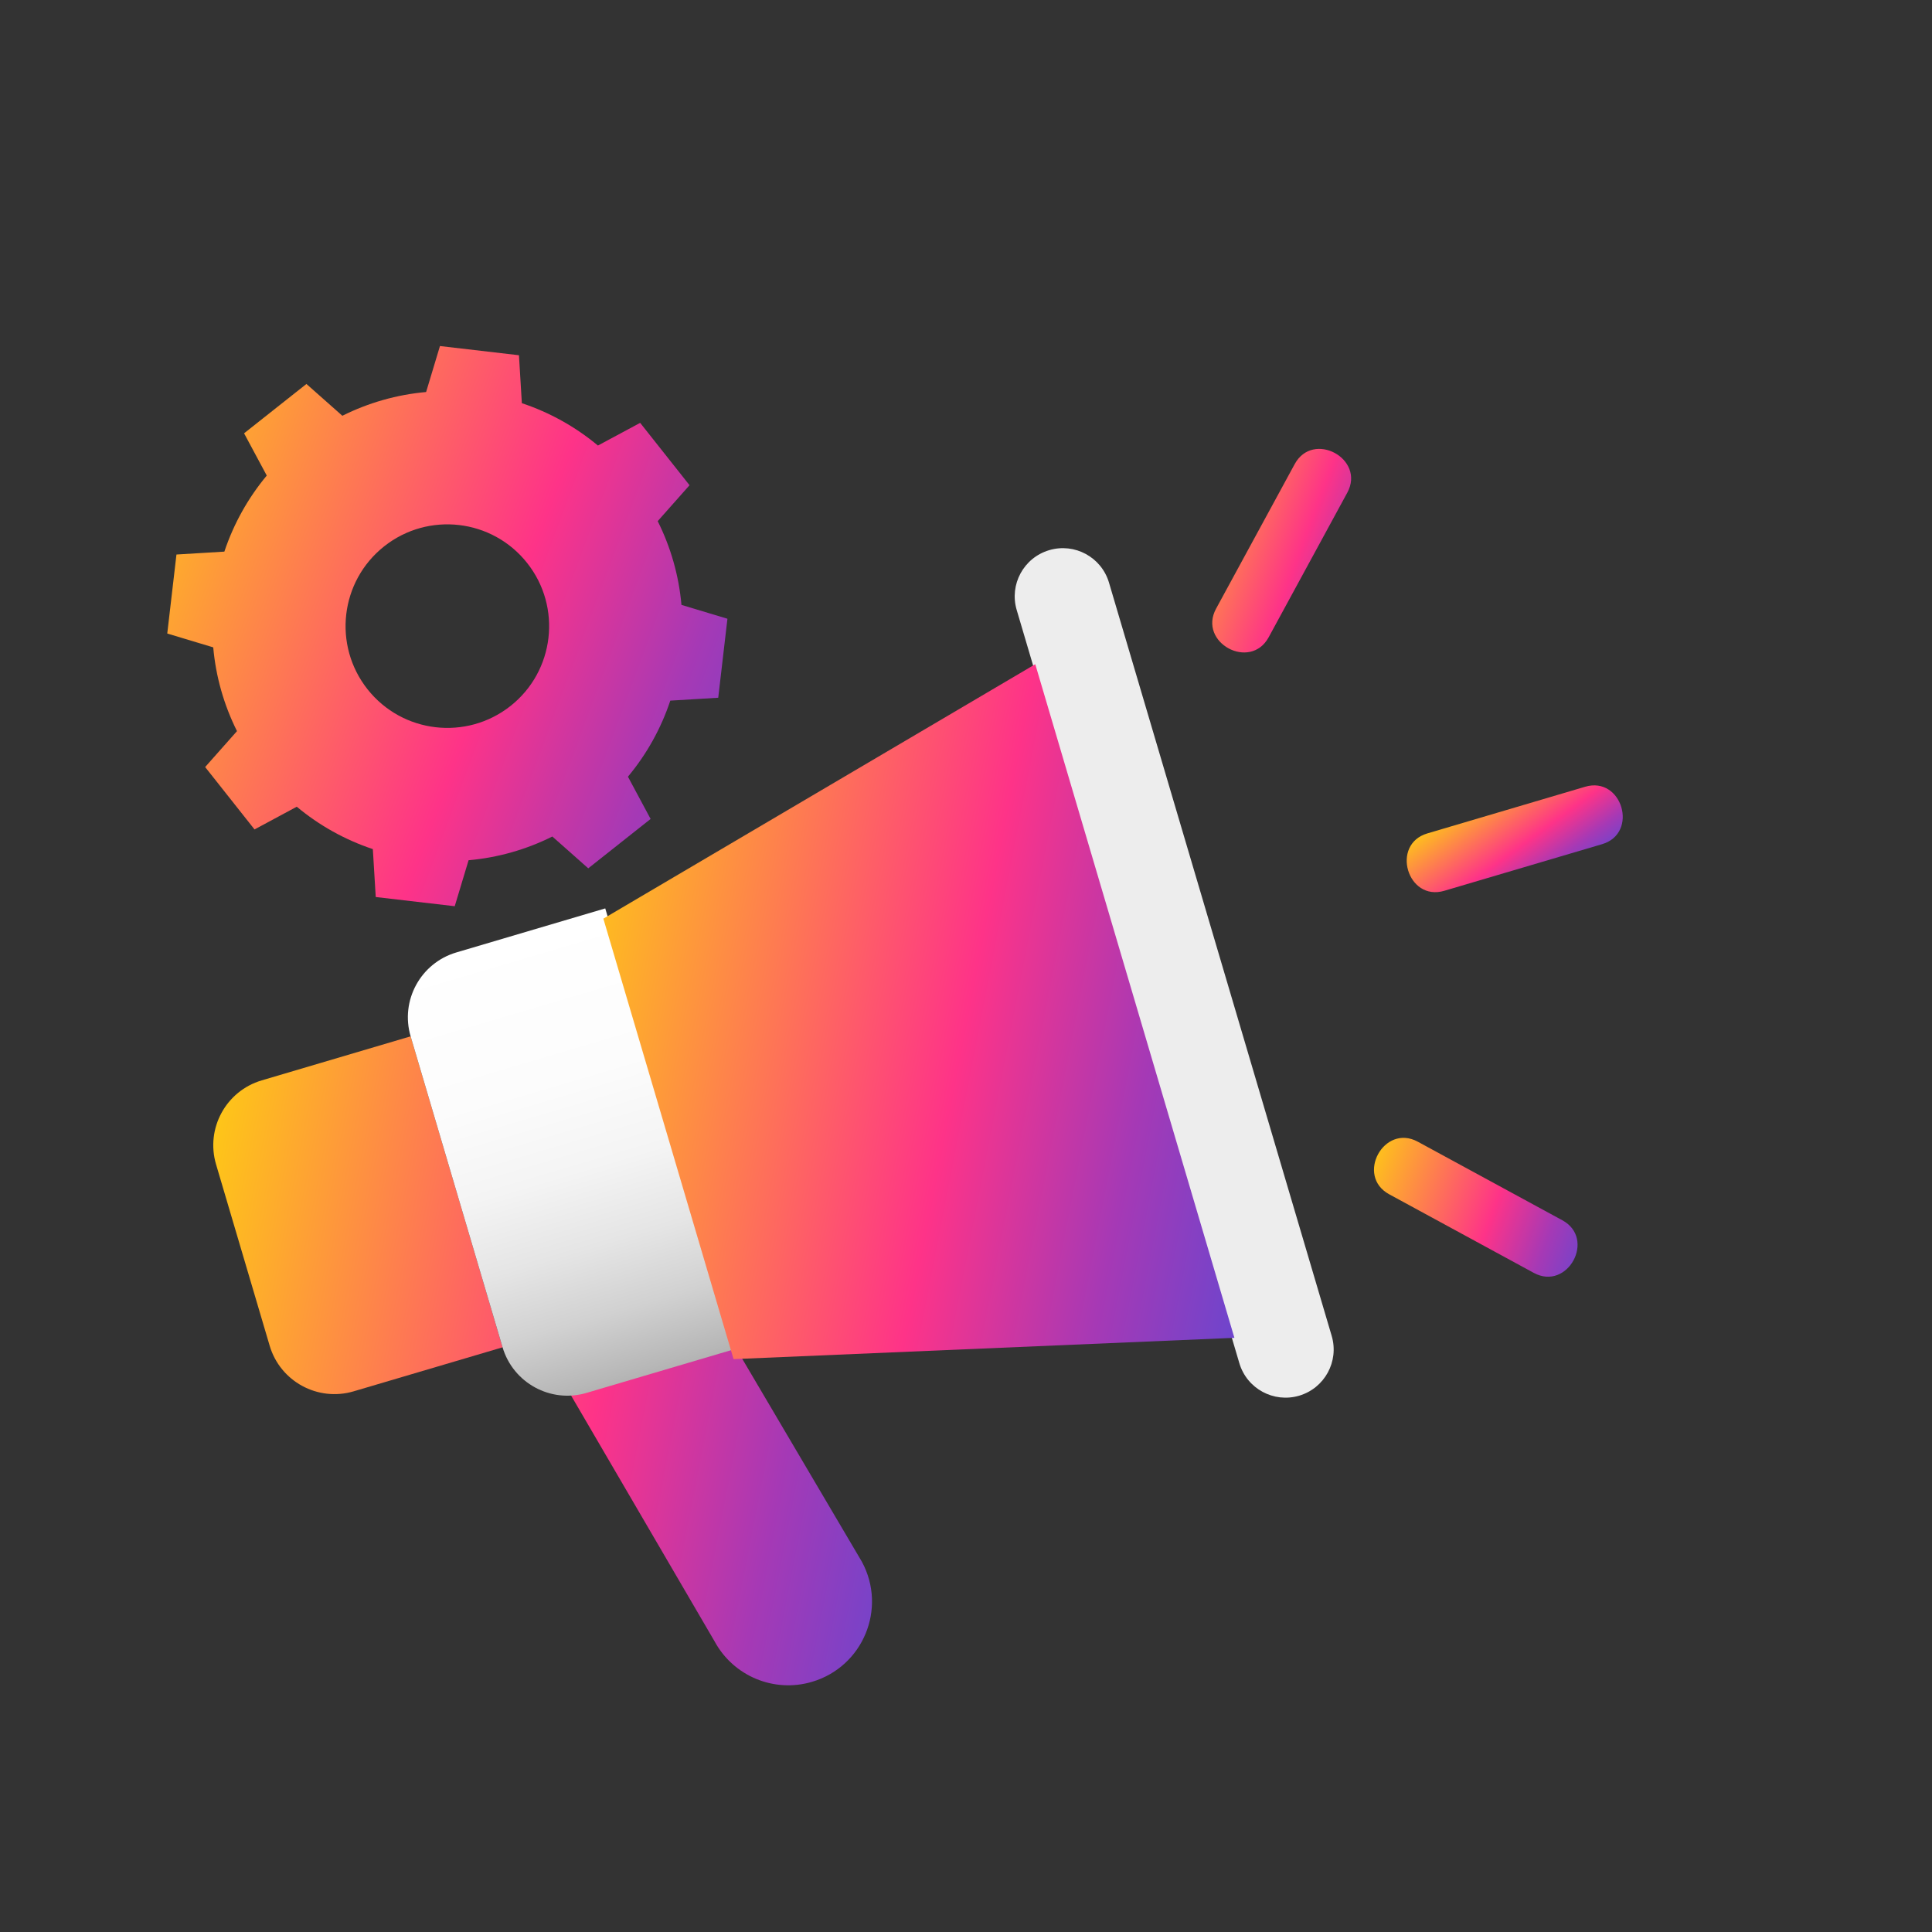 <svg width="54" height="54" viewBox="0 0 54 54" fill="none" xmlns="http://www.w3.org/2000/svg">
<rect x="0" y="0" width="54" height="54" fill="#333333" stroke="none"/>
<g clip-path="url(#clip0_325_1159)">
<path d="M22.695 47.008C21.635 47.322 20.5 46.85 19.973 45.877L15.749 38.641L20.336 37.284L24.09 43.651C24.798 44.959 24.122 46.587 22.695 47.008ZM14.047 37.658L9.885 38.888C8.884 39.184 7.832 38.613 7.537 37.612L6.039 32.545C5.743 31.544 6.314 30.493 7.315 30.197L11.477 28.966L14.047 37.658Z" fill="url(#paint0_linear_325_1159)"/>
<path d="M20.556 37.702L16.394 38.932C15.393 39.228 14.342 38.656 14.046 37.655L11.478 28.969C11.182 27.968 11.754 26.917 12.755 26.621L16.917 25.39L20.556 37.702Z" fill="url(#paint1_linear_325_1159)"/>
<path d="M36.312 39.01C35.599 39.22 34.851 38.813 34.64 38.101L28.417 17.049C28.206 16.336 28.613 15.588 29.326 15.377C30.038 15.166 30.787 15.573 30.997 16.286L37.221 37.338C37.432 38.051 37.025 38.799 36.312 39.01Z" fill="#EDEDED"/>
<path d="M34.502 37.393L20.503 37.988L16.864 25.677L28.936 18.565L34.502 37.393Z" fill="url(#paint2_linear_325_1159)"/>
<path d="M44.305 21.99L39.895 23.294C38.863 23.599 39.335 25.204 40.369 24.898L44.779 23.595C45.812 23.289 45.339 21.684 44.305 21.99Z" fill="url(#paint3_linear_325_1159)"/>
<path d="M35.46 17.811L37.657 13.771C38.172 12.824 36.702 12.025 36.187 12.972L33.99 17.012C33.475 17.959 34.945 18.759 35.46 17.811Z" fill="url(#paint4_linear_325_1159)"/>
<path d="M38.829 33.381L42.869 35.577C43.816 36.092 44.616 34.622 43.668 34.107L39.628 31.911C38.681 31.396 37.881 32.865 38.829 33.381Z" fill="url(#paint5_linear_325_1159)"/>
<path d="M16.712 12.453C16.084 11.929 15.362 11.527 14.586 11.269L14.505 9.929L12.297 9.672L11.91 10.957C11.095 11.03 10.301 11.255 9.569 11.621L8.565 10.732L6.822 12.111L7.456 13.292C6.932 13.921 6.53 14.642 6.271 15.418L4.932 15.499L4.675 17.707L5.96 18.094C6.032 18.909 6.258 19.703 6.624 20.435L5.734 21.439L7.114 23.183L8.295 22.548C8.923 23.072 9.644 23.474 10.421 23.733L10.502 25.072L12.71 25.329L13.097 24.044C13.912 23.972 14.706 23.747 15.438 23.381L16.442 24.27L18.185 22.89L17.551 21.709C18.075 21.081 18.477 20.36 18.735 19.583L20.075 19.502L20.332 17.294L19.047 16.907C18.975 16.092 18.749 15.298 18.383 14.566L19.273 13.562L17.893 11.819L16.712 12.453ZM14.269 19.732C13.036 20.706 11.248 20.498 10.273 19.266C9.298 18.034 9.506 16.245 10.738 15.27C11.97 14.295 13.759 14.503 14.734 15.736C15.709 16.968 15.501 18.757 14.269 19.732Z" fill="url(#paint6_linear_325_1159)"/>
</g>
<defs>
<linearGradient id="paint0_linear_325_1159" x1="5.81" y1="30.124" x2="32.164" y2="35.248" gradientUnits="userSpaceOnUse">
<stop stop-color="#FECB14"/>
<stop offset="0.462" stop-color="#FE3388"/>
<stop offset="0.663" stop-color="#A639B5"/>
<stop offset="1" stop-color="#2A53E9"/>
</linearGradient>
<linearGradient id="paint1_linear_325_1159" x1="17.569" y1="38.585" x2="13.93" y2="26.274" gradientUnits="userSpaceOnUse">
<stop stop-color="#B3B3B3"/>
<stop offset="0.016" stop-color="#B7B7B7"/>
<stop offset="0.152" stop-color="#D1D1D1"/>
<stop offset="0.302" stop-color="#E5E5E5"/>
<stop offset="0.47" stop-color="#F4F4F4"/>
<stop offset="0.672" stop-color="#FCFCFC"/>
<stop offset="1" stop-color="white"/>
</linearGradient>
<linearGradient id="paint2_linear_325_1159" x1="16.194" y1="21.835" x2="41.414" y2="26.712" gradientUnits="userSpaceOnUse">
<stop stop-color="#FECB14"/>
<stop offset="0.462" stop-color="#FE3388"/>
<stop offset="0.663" stop-color="#A639B5"/>
<stop offset="1" stop-color="#2A53E9"/>
</linearGradient>
<linearGradient id="paint3_linear_325_1159" x1="39.304" y1="23.426" x2="41.949" y2="27.035" gradientUnits="userSpaceOnUse">
<stop stop-color="#FECB14"/>
<stop offset="0.462" stop-color="#FE3388"/>
<stop offset="0.663" stop-color="#A639B5"/>
<stop offset="1" stop-color="#2A53E9"/>
</linearGradient>
<linearGradient id="paint4_linear_325_1159" x1="32.884" y1="13.567" x2="40.753" y2="16.489" gradientUnits="userSpaceOnUse">
<stop stop-color="#FECB14"/>
<stop offset="0.462" stop-color="#FE3388"/>
<stop offset="0.663" stop-color="#A639B5"/>
<stop offset="1" stop-color="#2A53E9"/>
</linearGradient>
<linearGradient id="paint5_linear_325_1159" x1="38.309" y1="31.919" x2="46.178" y2="34.842" gradientUnits="userSpaceOnUse">
<stop stop-color="#FECB14"/>
<stop offset="0.462" stop-color="#FE3388"/>
<stop offset="0.663" stop-color="#A639B5"/>
<stop offset="1" stop-color="#2A53E9"/>
</linearGradient>
<linearGradient id="paint6_linear_325_1159" x1="3.426" y1="11.866" x2="27.728" y2="20.89" gradientUnits="userSpaceOnUse">
<stop stop-color="#FECB14"/>
<stop offset="0.462" stop-color="#FE3388"/>
<stop offset="0.663" stop-color="#A639B5"/>
<stop offset="1" stop-color="#2A53E9"/>
</linearGradient>
<clipPath id="clip0_325_1159">
<rect width="42.83" height="42.83" fill="white" transform="translate(0 12.142) rotate(-16.469)"/>
</clipPath>
</defs>
</svg>

